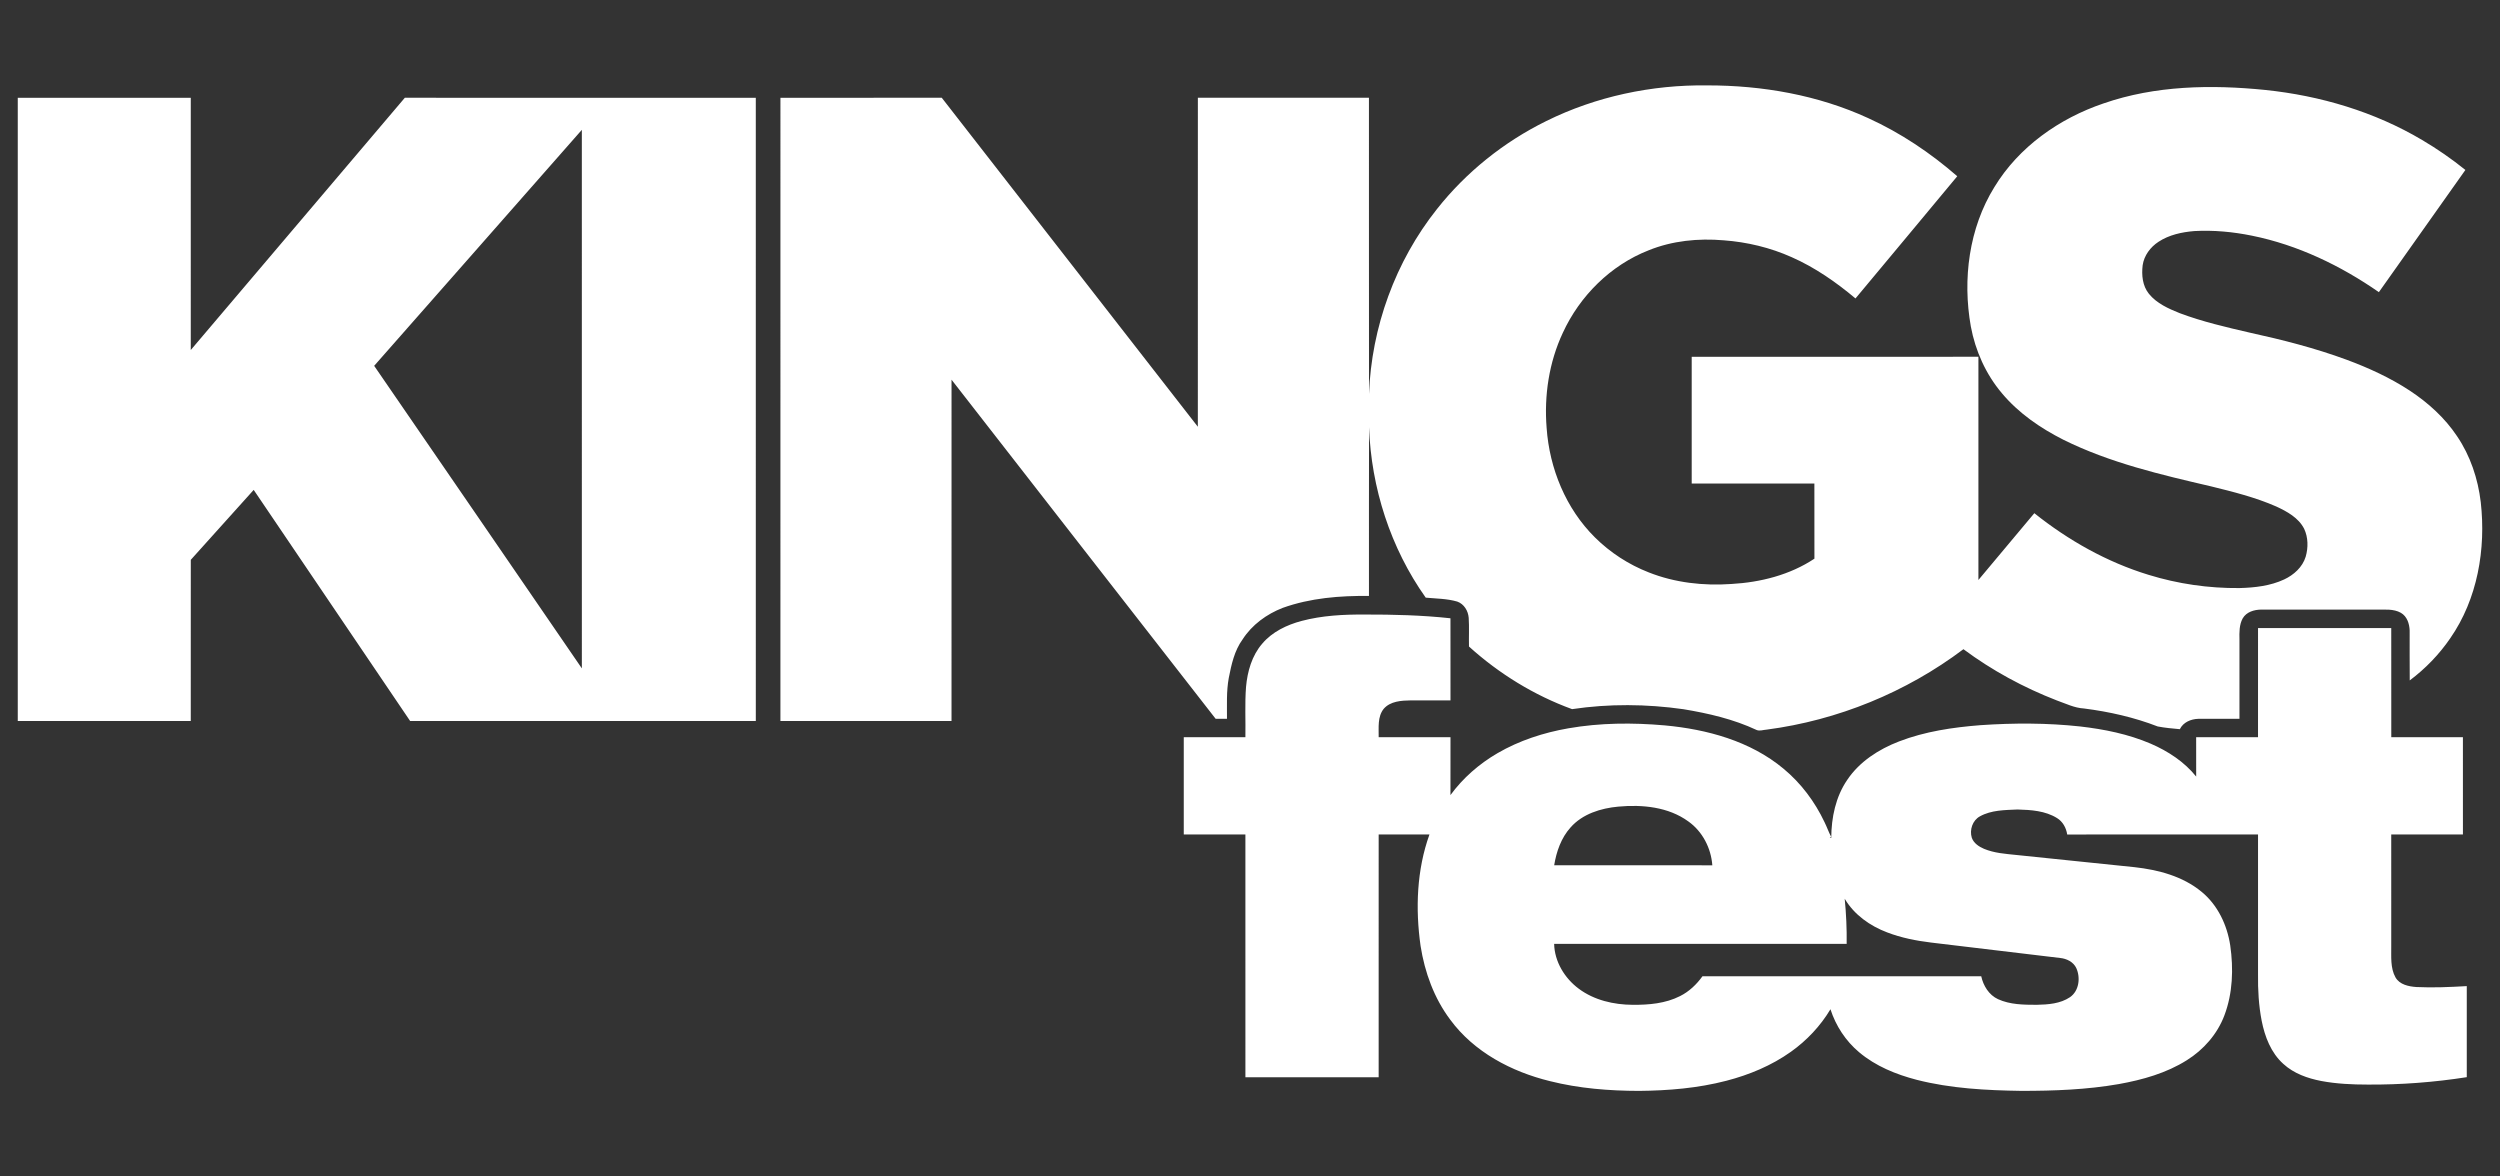 <svg xmlns="http://www.w3.org/2000/svg" xmlns:xlink="http://www.w3.org/1999/xlink" id="Layer_1" x="0px" y="0px" viewBox="0 0 1949 917" style="enable-background:new 0 0 1949 917;" xml:space="preserve">
<rect x="0" y="0" width="1949" height="917" fill="#333333" stroke="none"/>
<style type="text/css">
	.st0{fill:#FFFFFF;}
</style>
<path class="st0" d="M1438.13,700.65c1.16,11.68,1.69,23.43,1.53,35.17c-76.02,0.03-152.04,0-228.05,0.01  c0.31,13.89,8.21,26.83,19.22,34.99c11.99,8.94,27.25,12.45,42.01,12.53c12.55,0.09,25.6-1.01,36.96-6.81  c7.05-3.51,12.88-9.1,17.45-15.45c72.44,0.01,144.88,0.03,217.32-0.01c1.63,7.41,5.98,14.59,13.07,17.86  c9.41,4.31,20.05,4.39,30.21,4.4c8.85-0.19,18.38-0.84,25.94-5.95c7.05-4.89,8.27-15.12,4.94-22.56c-2.23-4.92-7.57-7.52-12.72-8  c-33.52-4.01-67.04-8.01-100.56-12.02c-11.61-1.41-23.2-3.7-34.15-7.89C1457.9,721.88,1445.5,713.14,1438.13,700.65 M1261.65,628.84  c-13.64,1.26-27.91,5.65-37.23,16.22c-7.34,8.14-11.05,18.86-12.78,29.52c41.1,0.02,82.19,0,123.29,0.01  c-0.98-13.4-7.67-26.41-18.72-34.22C1300.61,629.02,1280.32,627.13,1261.65,628.84 M1014.72,484.08c16-4.24,32.67-5.08,49.15-4.99  c22.33-0.04,44.69,0.5,66.91,2.92c0.05,21.34,0.01,42.68,0.02,64.02c-10.31,0-20.61,0.01-30.91-0.01  c-7.35,0.11-15.94,0.6-21.12,6.54c-5.01,6.23-3.84,14.72-3.96,22.17c18.66,0,37.32,0,55.99,0c-0.02,15.04,0.05,30.09-0.03,45.13  c9.73-13.34,22.46-24.4,36.72-32.7c16.96-9.85,35.89-15.99,55.17-19.36c24.78-4.33,50.13-4.49,75.14-2.29  c32.93,3.04,66.69,12.17,92.54,33.7c13.67,11.28,24.52,25.79,32.07,41.78c1.87,3.75,3.2,7.74,5.19,11.45l-1.16,0.21  c0.31,0.15,0.91,0.44,1.21,0.59c0.06-15.81,3.42-32.08,12.49-45.29c9.55-14.22,24.55-23.83,40.31-29.91  c20.29-7.83,42.02-11,63.59-12.7c25.84-1.76,51.86-1.78,77.64,1.01c18.77,2.16,37.54,5.94,54.98,13.41  c13.49,5.81,26.21,14.12,35.48,25.65c-0.06-10.22-0.02-20.45-0.02-30.67c16.08-0.02,32.15-0.01,48.23-0.01  c0.03-28.36,0-56.72,0.01-85.08c34.62-0.01,69.24-0.01,103.86,0c0.02,28.36-0.04,56.73,0.03,85.09c18.61-0.03,37.22-0.01,55.84-0.01  c0.02,25.27,0.01,50.53,0.01,75.8c-18.63,0.03-37.26-0.05-55.89,0.04c0.02,28.99,0,57.98,0.01,86.97c0.1,8.18-0.81,17.01,3.31,24.44  c3.25,5.68,10.26,7.07,16.27,7.51c13.09,0.65,26.22,0.01,39.3-0.72c0,23.66,0.01,47.33,0,70.99c-25.54,4-51.4,5.94-77.25,5.78  c-12.1-0.01-24.25-0.56-36.16-2.79c-10.7-2.06-21.47-5.86-29.62-13.34c-9.64-8.64-14.44-21.26-16.88-33.68  c-2.3-11.88-2.98-24.02-2.83-36.1c0-36.37,0.01-72.73,0-109.09c-49.59,0.03-99.17-0.07-148.76,0.05  c-0.78-5.13-3.42-10.06-7.93-12.81c-9.15-5.71-20.32-6.41-30.81-6.7c-9.89,0.46-20.43,0.4-29.32,5.35  c-5.78,3.14-8.21,10.53-6.33,16.67c1.5,4.28,5.55,6.93,9.54,8.65c7.92,3.3,16.58,3.91,25.02,4.77c30.75,3.18,61.5,6.33,92.25,9.52  c18.57,2.06,37.67,7.06,52.33,19.2c12.61,10.31,19.93,25.88,22.34,41.79c2.61,18.21,2,37.35-4.6,54.7  c-5.48,14.48-16.18,26.66-29.24,34.82c-15.98,10.09-34.5,15.26-52.94,18.59c-25.11,4.39-50.66,5.31-76.09,5.31  c-27.31-0.42-54.88-1.82-81.46-8.6c-16.16-4.2-32.13-10.67-45-21.54c-10.44-8.75-18.17-20.56-22.33-33.5  c-7.8,13.05-18.43,24.35-30.82,33.15c-15.1,10.76-32.49,17.99-50.38,22.62c-22.17,5.77-45.16,7.66-68,7.88  c-23.34-0.06-46.82-1.9-69.51-7.61c-29.98-7.34-59.19-22.67-77.75-47.96c-12.55-16.72-19.87-36.9-23.09-57.44  c-4.09-28.94-3.03-59.2,6.93-86.91c-13.2-0.02-26.4,0-39.6,0c-0.02,63.09,0,126.19-0.01,189.29c-34.63,0-69.26,0.01-103.88,0  c-0.01-63.1,0-126.2-0.01-189.29c-16.02-0.01-32.03,0-48.05,0c0-25.28,0-50.54,0-75.81c16.02,0,32.03,0,48.05,0  c0.24-13.06-0.51-26.16,0.49-39.19c1.08-12.07,4.56-24.44,12.65-33.75C991.86,492.55,1003.22,487.15,1014.72,484.08 M291.7,285.2  c53.97,78.62,108.04,157.18,161.91,235.87c-0.02-139.95,0.01-279.9-0.01-419.84C399.7,162.61,345.65,223.86,291.7,285.2   M13.85,76.22c44.96,0,89.92-0.01,134.88,0.01c-0.01,65.55,0.01,131.1-0.01,196.64c55.65-65.53,111.26-131.09,166.89-196.65  c91.2,0,182.41-0.01,273.61,0.01c0.02,161.95,0.01,323.91,0.01,485.87c-89.83,0-179.66,0.01-269.49-0.01  c-40.62-60.08-81.28-120.13-121.96-180.17c-16.36,18.16-32.65,36.38-49.04,54.52c-0.03,41.89,0,83.78-0.02,125.67  c-44.95-0.01-89.91-0.01-134.87,0C13.84,400.15,13.84,238.18,13.85,76.22 M1205.57,94.32c38.73-19.14,82.15-28.3,125.28-27.75  c42.98-0.05,86.42,7.5,125.62,25.53c25.25,11.49,48.51,27.11,69.41,45.29c-26.45,31.75-52.82,63.58-79.34,95.28  c-15.15-12.72-31.58-24.15-49.73-32.17c-16.71-7.48-34.77-11.8-53.01-13.15c-19.78-1.68-40.09,0.29-58.59,7.82  c-29.59,11.59-53.62,35.55-66.83,64.29c-10.78,23.01-14.66,48.92-12.63,74.16c2.21,31.63,14.99,62.9,37.67,85.36  c11.92,11.82,26.29,21.16,41.94,27.26c20.37,8.08,42.65,10.57,64.42,9.04c22.7-1.28,45.65-7.04,64.74-19.74  c-0.07-19.53-0.01-39.06-0.03-58.58c-31.88,0-63.76,0-95.64,0c-0.01-32.94-0.01-65.88,0-98.81c74.51-0.01,149.01,0,223.52-0.01  c0,58.01,0.01,116.01,0,174.02c14.52-17.36,29.05-34.72,43.59-52.07c26.49,21.14,56.56,38.12,89.05,48.05  c22.91,7.07,46.92,10.54,70.88,10.32c11.85-0.32,23.99-1.65,34.84-6.72c7.52-3.52,14.3-9.58,16.77-17.71  c2.06-7.09,1.99-15.07-1.2-21.81c-4.41-8.6-13.34-13.46-21.76-17.36c-16.29-7.14-33.61-11.44-50.82-15.69  c-39.18-9.12-78.87-18.36-115.12-36.34c-17.96-9.09-34.97-20.76-47.95-36.3c-12.53-14.81-20.68-33.06-24.21-52.08  c-6.52-36.79-1.49-76.5,18.38-108.6c19.04-31.37,50.68-53.58,85.1-65.23c40.35-14,83.93-14.73,126.02-10.49  c42.86,4.45,85.2,16.96,122.36,39.03c11.79,6.94,23.05,14.77,33.71,23.34c-22.48,31.77-44.96,63.53-67.45,95.28  c-29.79-20.71-63.23-36.8-98.93-44.03c-14.78-3-29.93-4.44-45-3.6c-9.71,0.82-19.63,2.93-27.87,8.37  c-6.33,4.12-11.26,10.7-12.35,18.28c-0.93,7.64-0.14,16.07,4.88,22.26c6.1,7.55,15.3,11.58,24.09,15.12  c17.65,6.62,36.05,10.88,54.39,15.12c25.51,5.58,50.9,12.05,75.44,21.08c17.29,6.4,34.19,14.13,49.63,24.28  c14.2,9.42,27.15,21.1,36.64,35.36c10.37,15.25,16.35,33.21,18.51,51.46c4.13,36.62-2.5,75.53-23.82,106.18  c-8.61,12.57-19.36,23.67-31.55,32.8c-0.14-12.99-0.01-25.97-0.06-38.96c-0.21-5.27-2.01-10.97-6.85-13.75  c-5.72-3.23-12.55-2.41-18.85-2.49c-30-0.01-60,0.02-89.99-0.02c-5.5,0.07-11.55,1.79-14.47,6.86c-2.74,4.99-2.64,10.93-2.52,16.47  c-0.01,20.61,0,41.21,0,61.82c-10.7,0.01-21.39-0.03-32.08,0.01c-5.78,0.18-11.73,2.65-14.4,8.08c-5.78-0.51-11.58-1.04-17.27-2.13  c-18.41-7.14-37.83-11.5-57.38-14c-7.51-0.4-14.32-3.85-21.29-6.29c-25.87-10.04-50.49-23.38-72.77-39.94  c-44.63,33.61-98,55.43-153.39,62.7c-2.6,0.12-5.35,1.32-7.84,0.29c-17.98-8.44-37.52-12.96-57.03-16.2  c-28.74-4.1-58.12-4.35-86.85-0.06c-29.61-10.79-57.01-27.67-80.37-48.81c-0.18-7.46,0.26-14.95-0.22-22.39  c-0.42-5.43-3.61-10.75-8.89-12.64c-7.99-2.35-16.39-2.29-24.61-3.07c-27.45-38.66-42.54-85.63-44.2-132.92  c-0.14,43.86-0.02,87.72-0.06,131.59c-22.69-0.26-45.74,1.59-67.23,9.29c-12.51,4.86-23.98,13.19-31.28,24.58  c-6.41,8.8-8.73,19.65-10.79,30.12c-1.91,10.49-1.33,21.19-1.38,31.8c-2.95-0.02-5.89-0.02-8.82,0  c-68.72-88.07-137.27-176.27-205.92-264.39c0,88.7,0.01,177.4-0.01,266.1c-44.46-0.02-88.93,0-133.39-0.01  c0.01-161.96,0-323.92,0.01-485.87c41.92-0.02,83.84,0,125.77-0.01c66.56,85.47,133.1,170.97,199.64,256.47  c0.04-85.49,0-170.98,0.02-256.47c44.46,0,88.92-0.01,133.37,0c0.05,76.96-0.05,153.92,0.05,230.88  c1.92-51.98,20.55-103.29,52.93-144.05C1143.03,134.13,1172.52,110.57,1205.57,94.32"></path>
</svg>